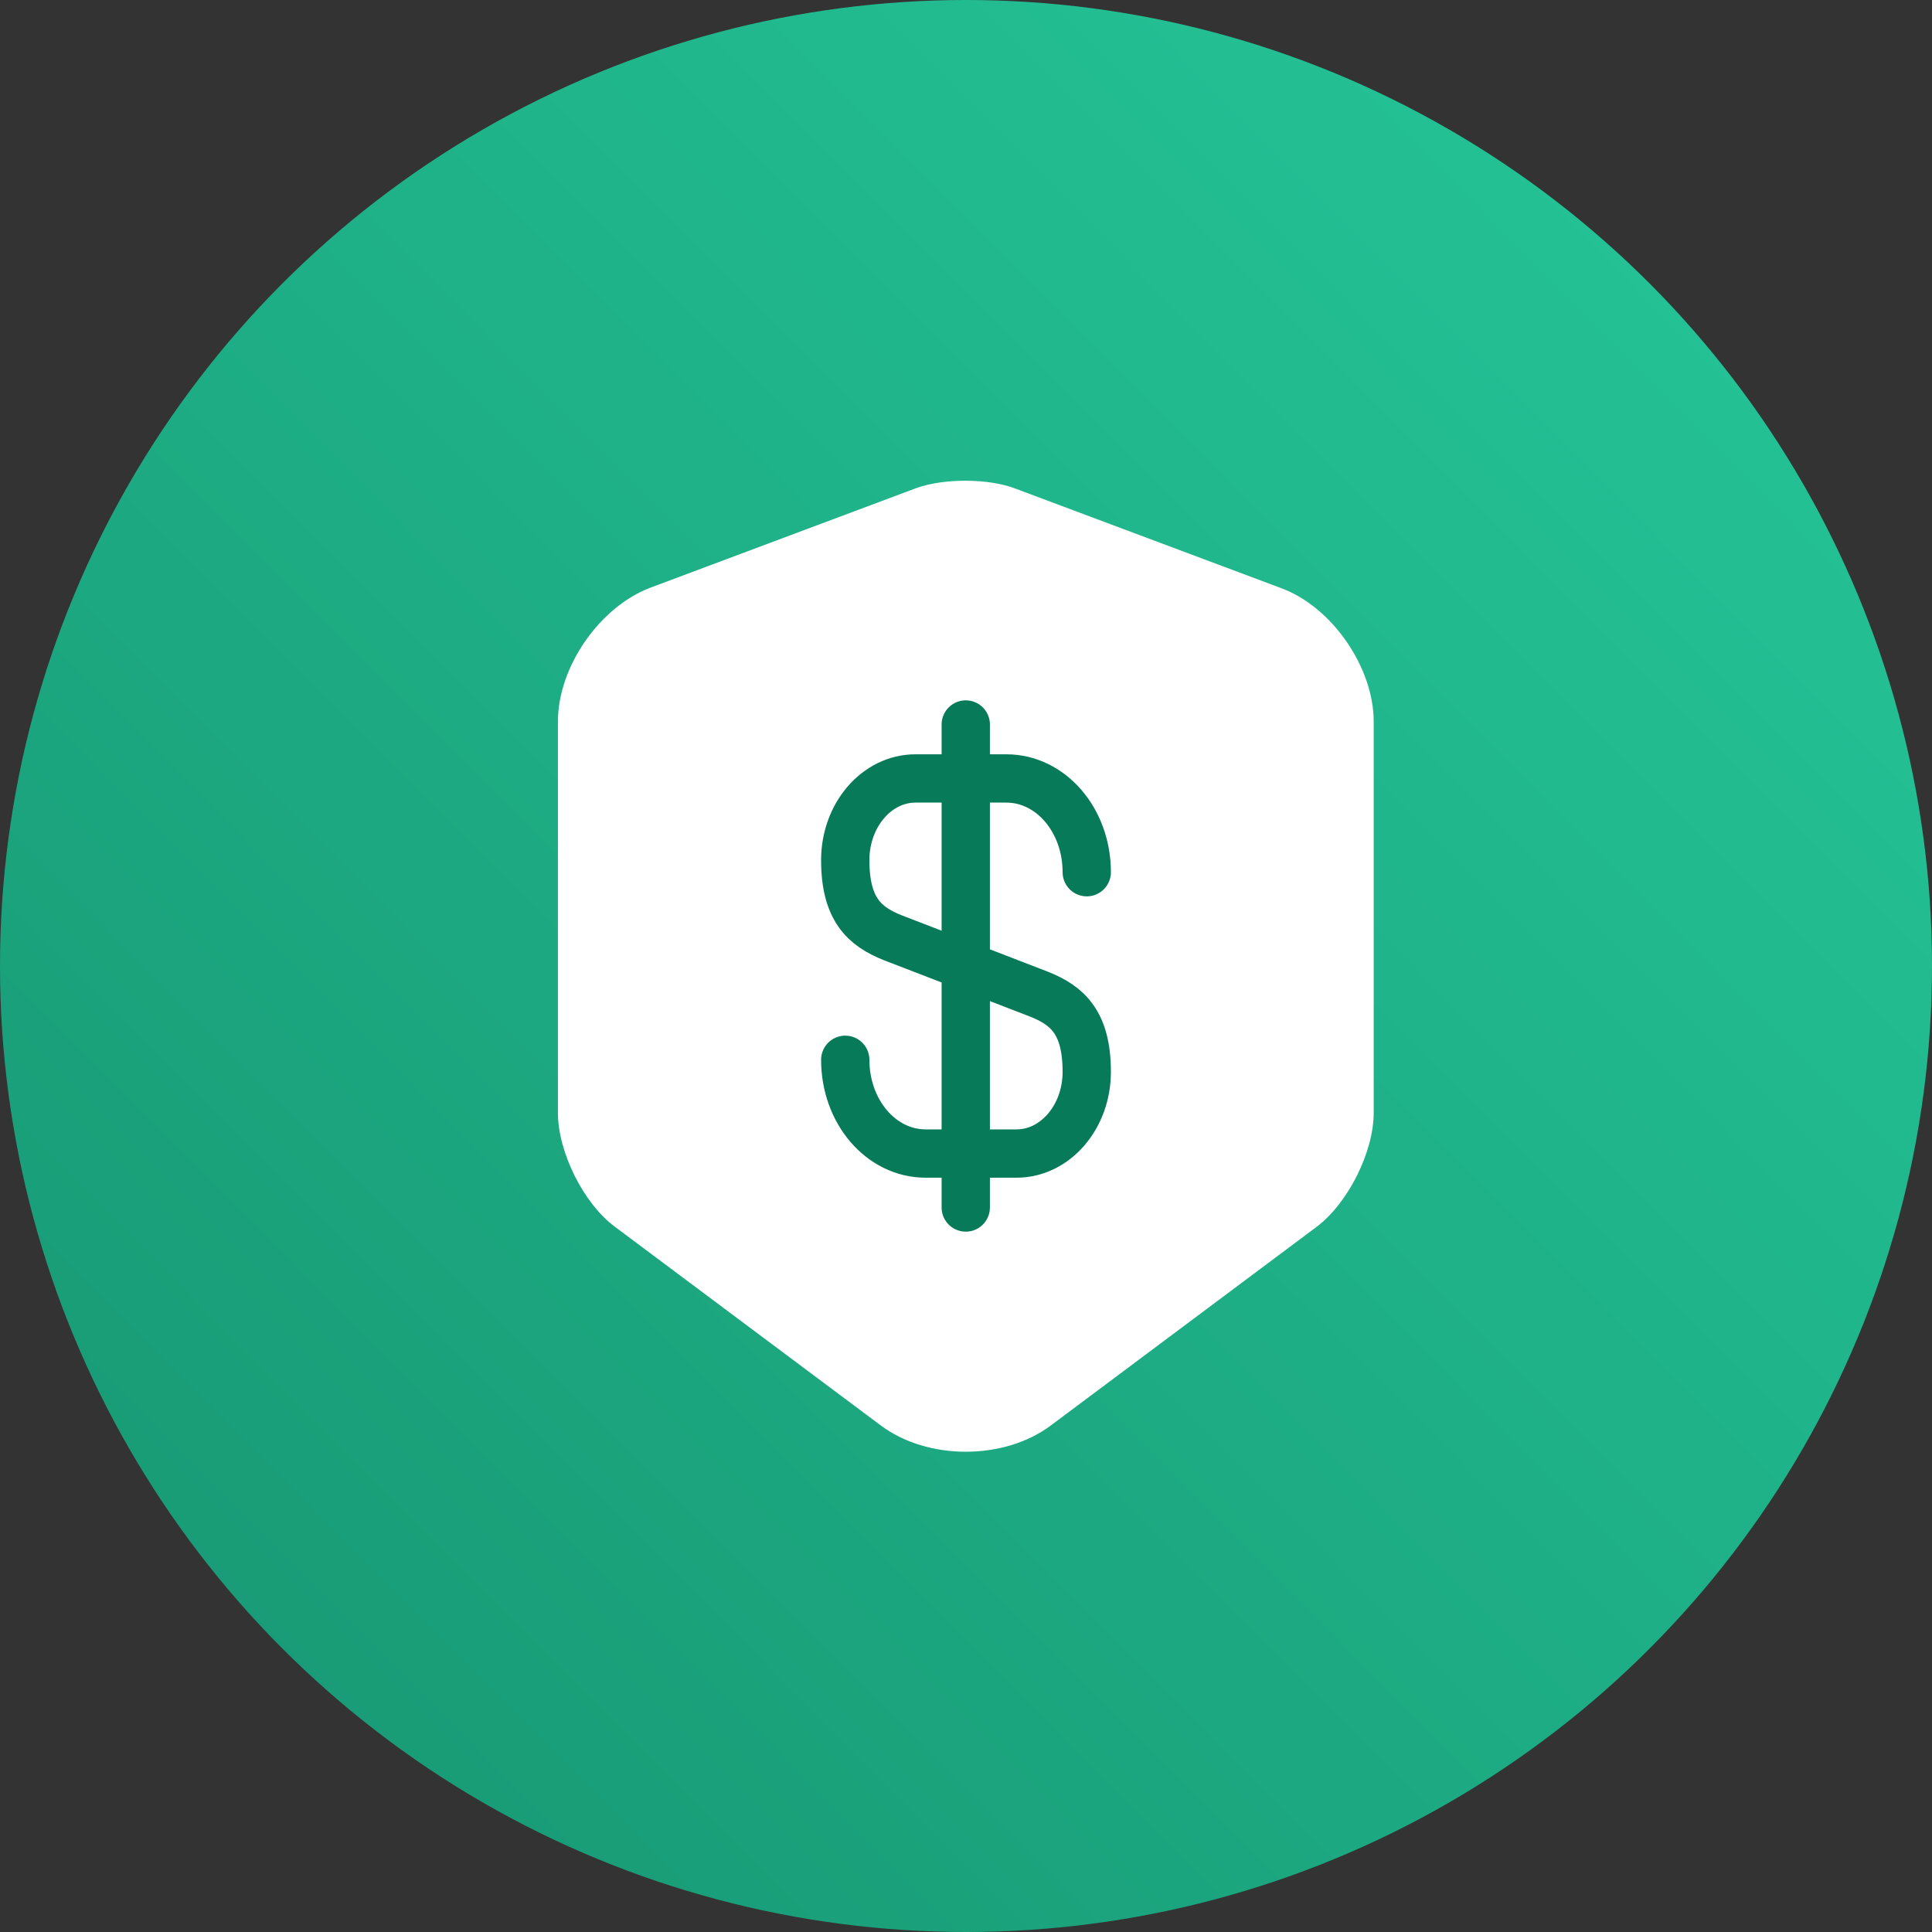 <svg width="40" height="40" viewBox="0 0 40 40" fill="none" xmlns="http://www.w3.org/2000/svg">
<rect x="0" y="0" width="40" height="40" fill="#333333" stroke="none"/>
<circle cx="20" cy="20" r="20" fill="url(#paint0_linear_6730_36664)"/>
<path d="M18.961 10.109L13.461 12.169C12.411 12.569 11.551 13.809 11.551 14.939V23.039C11.551 23.849 12.081 24.919 12.731 25.399L18.231 29.509C19.201 30.239 20.791 30.239 21.761 29.509L27.261 25.399C27.911 24.909 28.441 23.849 28.441 23.039V14.939C28.441 13.819 27.581 12.569 26.531 12.179L21.031 10.119C20.471 9.899 19.531 9.899 18.961 10.109Z" fill="white"/>
<path d="M17.5 21.942C17.5 23.017 18.242 23.883 19.164 23.883H21.046C21.848 23.883 22.5 23.125 22.5 22.192C22.5 21.175 22.103 20.817 21.511 20.583L18.489 19.417C17.897 19.183 17.5 18.825 17.5 17.808C17.5 16.875 18.152 16.117 18.954 16.117H20.836C21.758 16.117 22.5 16.983 22.5 18.058M19.995 15V25" stroke="#077A59" stroke-linecap="round" stroke-linejoin="round"/>
<defs>
<linearGradient id="paint0_linear_6730_36664" x1="40.465" y1="-0.561" x2="-0.656" y2="40.365" gradientUnits="userSpaceOnUse">
<stop stop-color="#26C99B"/>
<stop offset="1" stop-color="#169470"/>
</linearGradient>
</defs>
</svg>
